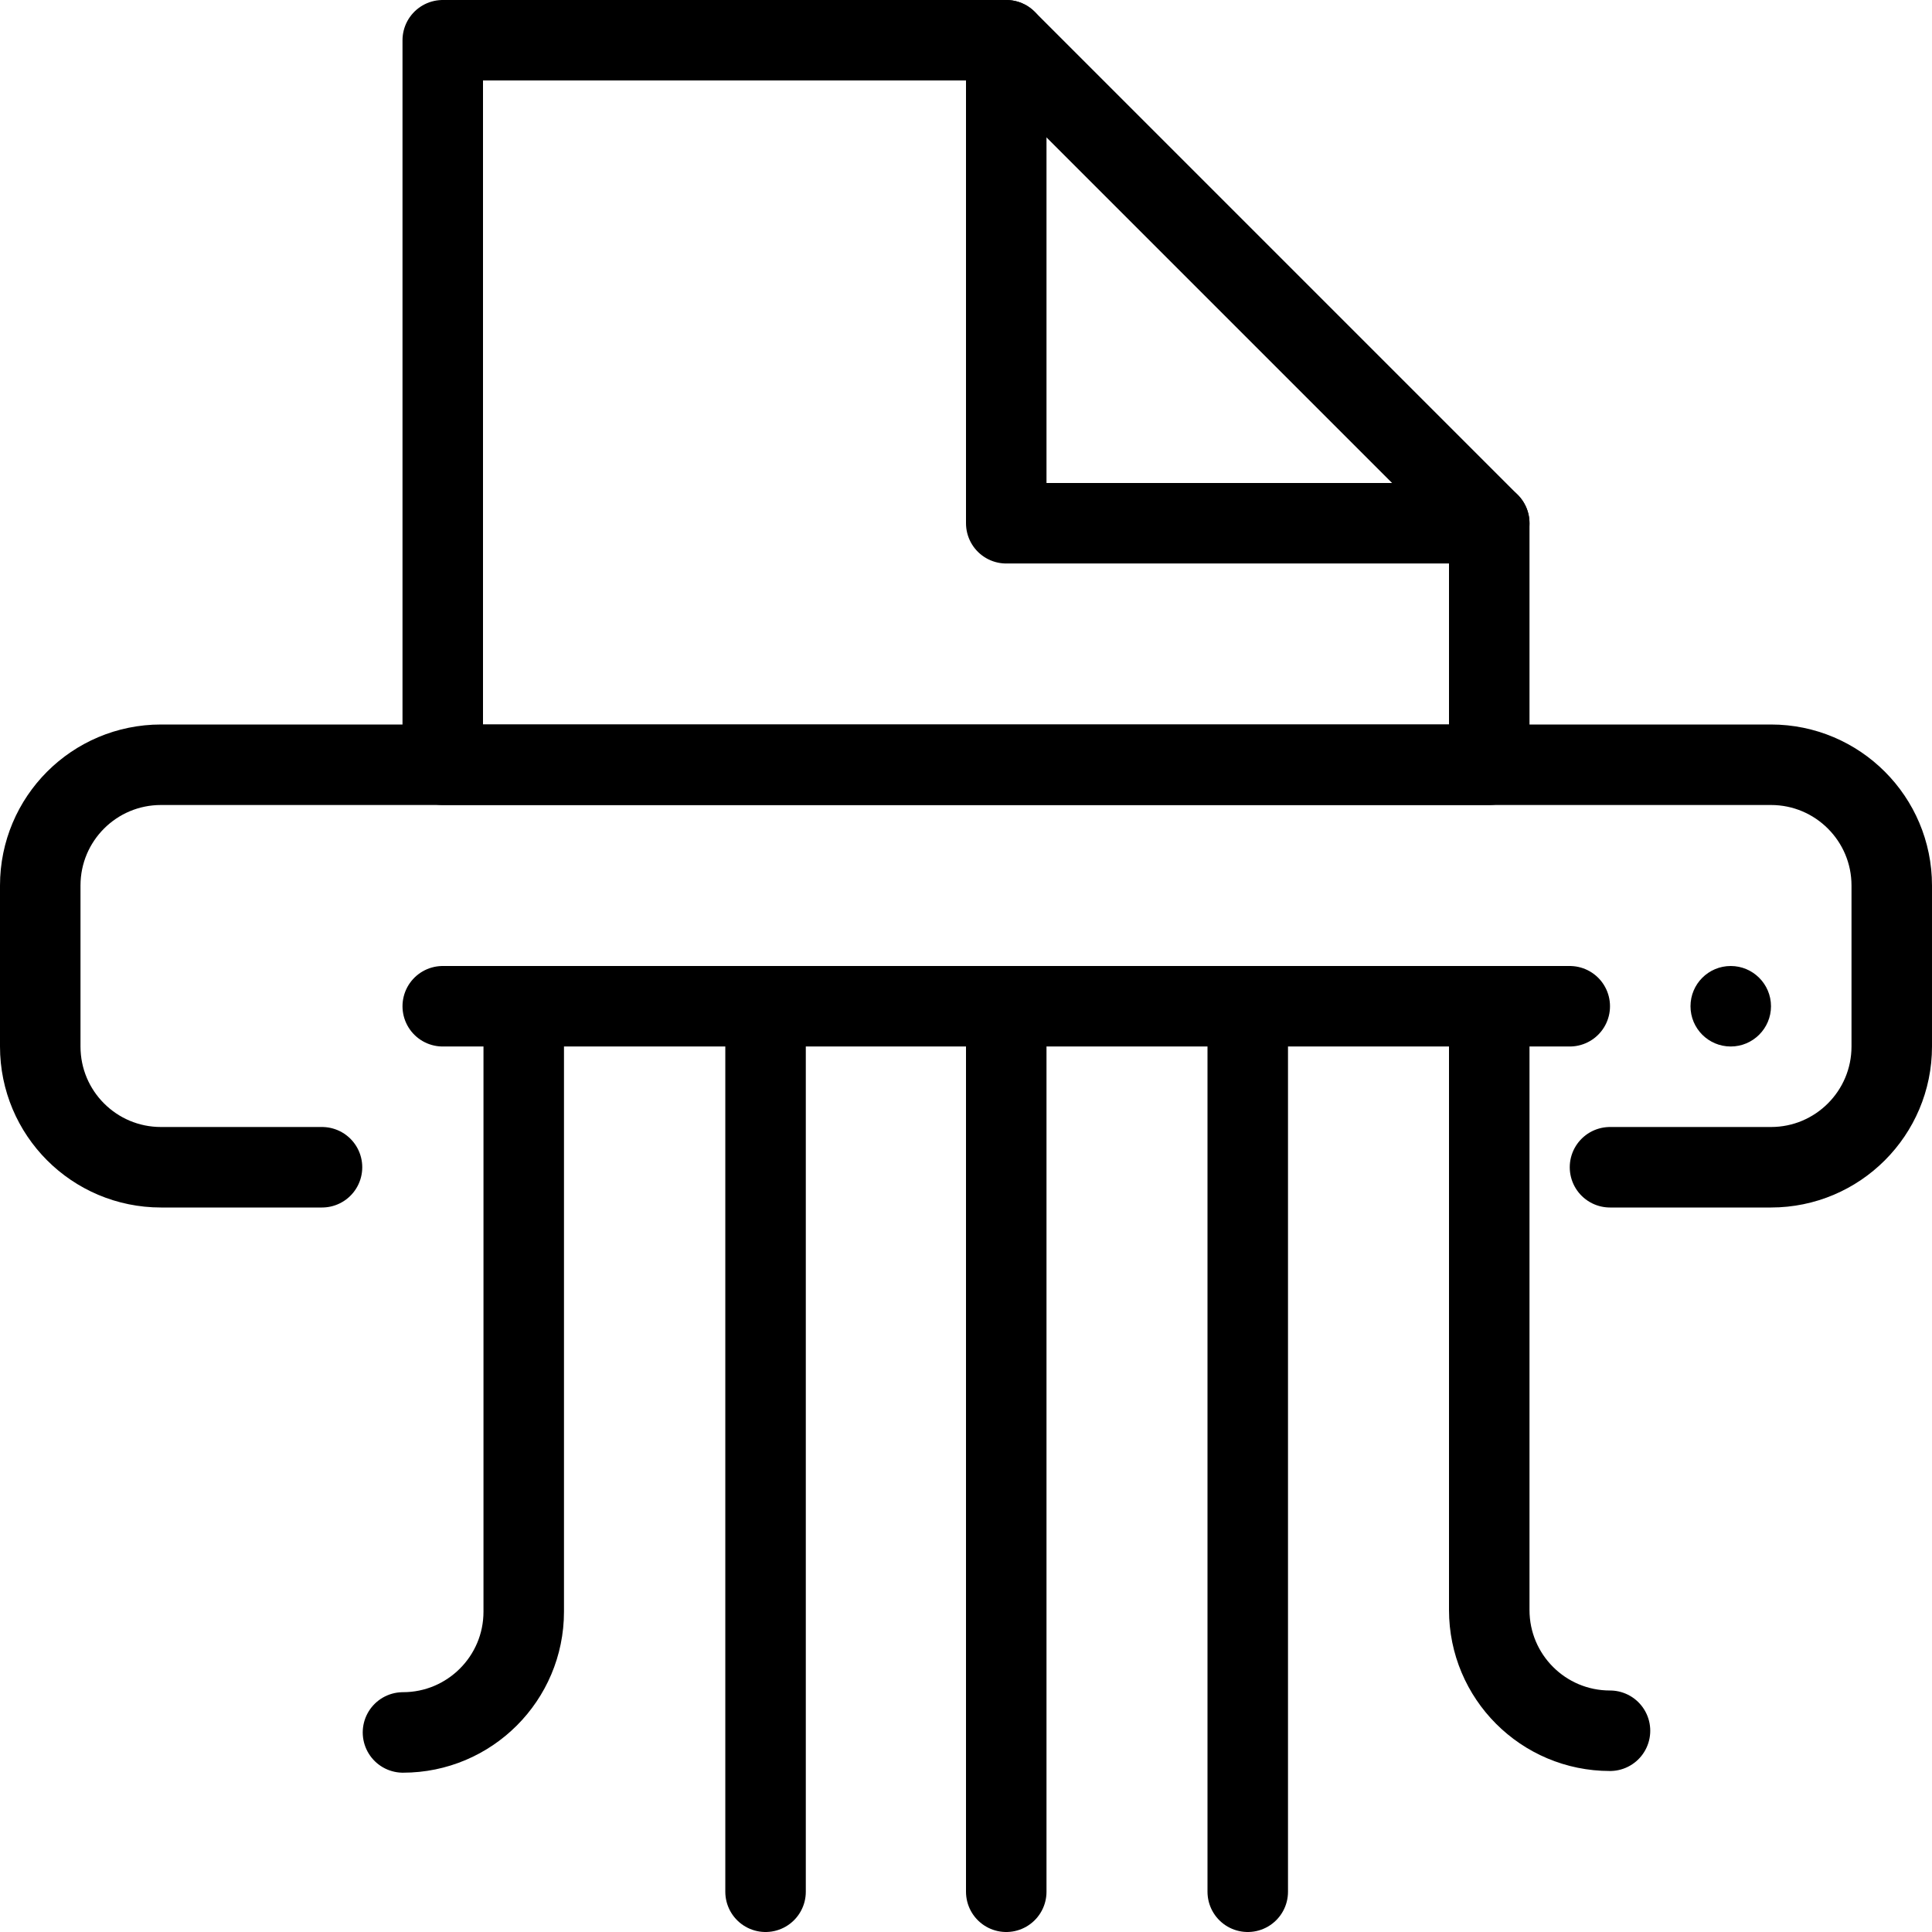 <?xml version="1.0" encoding="utf-8"?>
<!-- Generator: Adobe Illustrator 16.0.3, SVG Export Plug-In . SVG Version: 6.00 Build 0)  -->
<!DOCTYPE svg PUBLIC "-//W3C//DTD SVG 1.1//EN" "http://www.w3.org/Graphics/SVG/1.1/DTD/svg11.dtd">
<svg version="1.1" xmlns="http://www.w3.org/2000/svg" xmlns:xlink="http://www.w3.org/1999/xlink" x="0px" y="0px" width="24px"
	 height="24px" viewBox="0 0 24 24" enable-background="new 0 0 24 24" xml:space="preserve">
<g id="Outline_Icons">
	<g>
		<polygon fill="none" stroke="#000000" stroke-linecap="round" stroke-linejoin="round" stroke-miterlimit="10" points="18.5,9.5 
			5.5,9.5 5.5,0.5 12.5,0.5 18.5,6.5 		"/>
		<polyline fill="none" stroke="#000000" stroke-linecap="round" stroke-linejoin="round" stroke-miterlimit="10" points="12.5,0.5 
			12.5,6.5 18.5,6.5 		"/>
		
			<line fill="none" stroke="#000000" stroke-linecap="round" stroke-linejoin="round" stroke-miterlimit="10" x1="12.5" y1="12.5" x2="12.5" y2="23.5"/>
		
			<line fill="none" stroke="#000000" stroke-linecap="round" stroke-linejoin="round" stroke-miterlimit="10" x1="9.51" y1="12.5" x2="9.51" y2="23.5"/>
		
			<line fill="none" stroke="#000000" stroke-linecap="round" stroke-linejoin="round" stroke-miterlimit="10" x1="15.5" y1="12.5" x2="15.5" y2="23.5"/>
		<path fill="none" stroke="#000000" stroke-linecap="round" stroke-linejoin="round" stroke-miterlimit="10" d="M20,21.5
			c-0.83,0-1.5-0.672-1.5-1.5v-7.5"/>
		<path fill="none" stroke="#000000" stroke-linecap="round" stroke-linejoin="round" stroke-miterlimit="10" d="M5.006,21.521
			c0.827,0,1.5-0.671,1.5-1.5v-7.5"/>
		
			<line fill="none" stroke="#000000" stroke-linecap="round" stroke-linejoin="round" stroke-miterlimit="10" x1="5.5" y1="12.5" x2="19.5" y2="12.5"/>
		<path fill="none" stroke="#000000" stroke-linecap="round" stroke-linejoin="round" stroke-miterlimit="10" d="M4,14.5H2
			c-0.83,0-1.5-0.672-1.5-1.5v-2c0-0.828,0.67-1.5,1.5-1.5h20c0.828,0,1.5,0.672,1.5,1.5v2c0,0.828-0.672,1.5-1.5,1.5h-2"/>
		<g>
			<g>
				<path d="M21.5,12c-0.277,0-0.5,0.224-0.5,0.5s0.223,0.5,0.5,0.5c0.275,0,0.5-0.224,0.5-0.5S21.775,12,21.5,12L21.5,12z"/>
			</g>
		</g>
	</g>
</g>
<g id="Invisible_Shape">
	<rect fill="none" width="24" height="24"/>
</g>
</svg>
